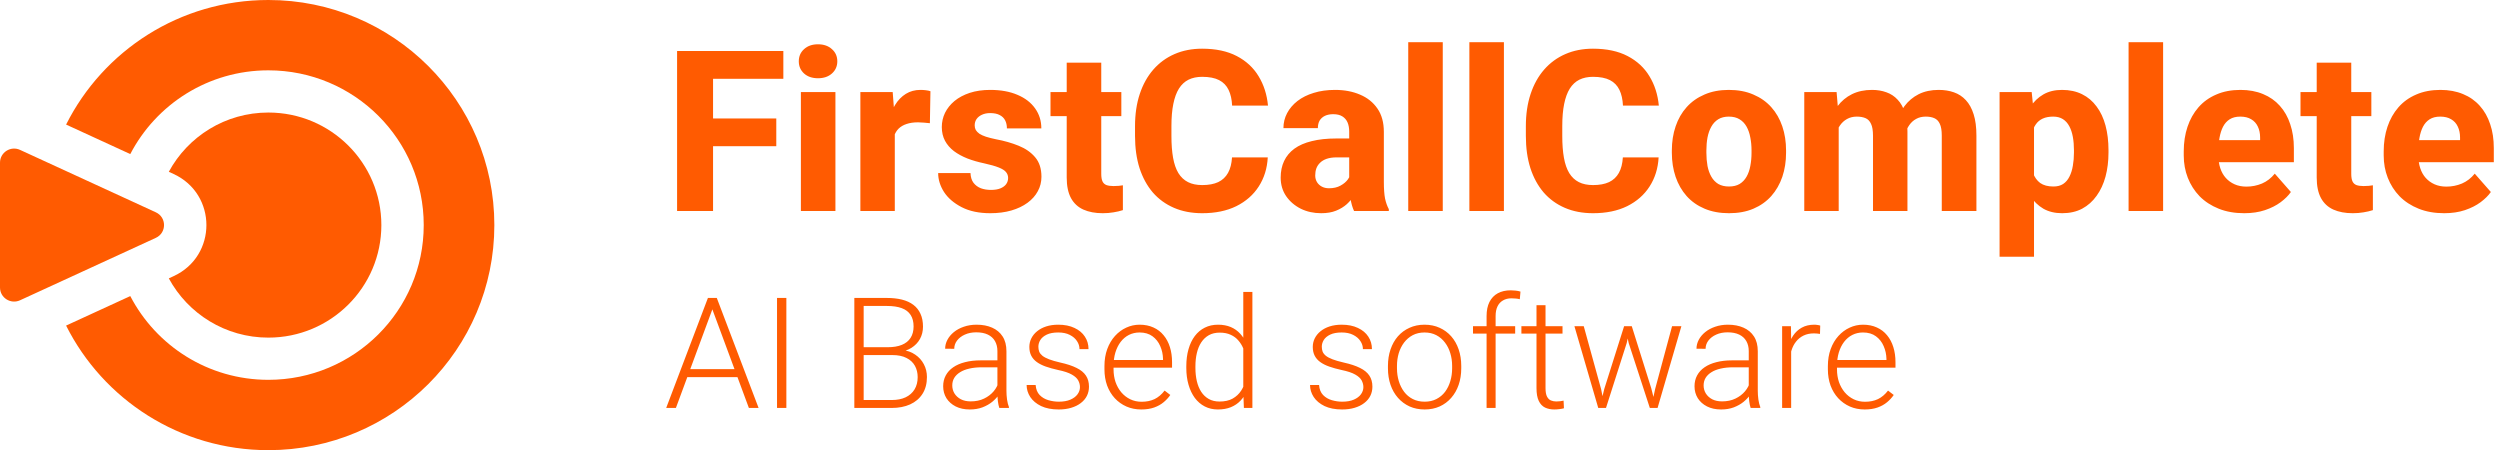 <?xml version="1.0" encoding="UTF-8"?> <svg xmlns="http://www.w3.org/2000/svg" width="311" height="56" viewBox="0 0 311 56" fill="none"><g clip-path="url(#clip0_4013_1845)"><path d="M61.497 28C61.497 43.464 48.91 56 33.384 56C22.369 56 12.834 49.691 8.222 40.502L16.206 36.832C19.421 43.02 25.906 47.25 33.384 47.25C44.059 47.25 52.712 38.631 52.712 28C52.712 17.369 44.059 8.75 33.384 8.75C25.907 8.75 19.421 12.979 16.207 19.167L8.223 15.497C12.834 6.309 22.369 0 33.384 0C48.91 0 61.497 12.536 61.497 28Z" fill="#FF5B01"></path><path d="M33.384 42C28.029 42 23.373 39.017 21 34.629L21.594 34.355C27.038 31.853 27.038 24.147 21.594 21.644L21 21.371C23.373 16.983 28.029 14 33.384 14C41.147 14 47.441 20.268 47.441 28C47.441 35.732 41.147 42 33.384 42Z" fill="#FF5B01"></path><path d="M19.385 29.589C20.746 28.963 20.746 27.037 19.385 26.411L2.493 18.646C1.329 18.111 0 18.958 0 20.235V35.765C0 37.042 1.329 37.889 2.493 37.354L19.385 29.589Z" fill="#FF5B01"></path><path d="M88.704 6.344V26.25H84.229V6.344H88.704ZM96.57 14.738V18.184H87.455V14.738H96.57ZM97.448 6.344V9.803H87.455V6.344H97.448ZM103.927 11.457V26.25H99.631V11.457H103.927ZM99.37 7.629C99.37 7.009 99.59 6.503 100.029 6.111C100.468 5.71 101.045 5.51 101.759 5.51C102.472 5.51 103.049 5.71 103.488 6.111C103.937 6.503 104.161 7.009 104.161 7.629C104.161 8.24 103.937 8.745 103.488 9.146C103.049 9.538 102.472 9.734 101.759 9.734C101.045 9.734 100.468 9.538 100.029 9.146C99.59 8.745 99.37 8.24 99.37 7.629ZM111.313 14.902V26.25H107.03V11.457H111.052L111.313 14.902ZM115.747 11.348L115.678 15.326C115.495 15.299 115.257 15.276 114.964 15.258C114.671 15.23 114.42 15.217 114.209 15.217C113.66 15.217 113.184 15.285 112.782 15.422C112.388 15.55 112.058 15.741 111.793 15.996C111.537 16.251 111.345 16.57 111.217 16.953C111.089 17.327 111.024 17.76 111.024 18.252L110.215 17.855C110.215 16.88 110.311 15.987 110.503 15.176C110.695 14.365 110.974 13.663 111.34 13.07C111.706 12.469 112.155 12.004 112.685 11.676C113.216 11.348 113.82 11.184 114.497 11.184C114.717 11.184 114.941 11.197 115.17 11.225C115.399 11.252 115.591 11.293 115.747 11.348ZM125.41 22.135C125.41 21.861 125.323 21.62 125.15 21.41C124.985 21.201 124.683 21.009 124.244 20.836C123.813 20.663 123.205 20.489 122.418 20.316C121.677 20.161 120.986 19.961 120.345 19.715C119.705 19.46 119.146 19.154 118.67 18.799C118.194 18.434 117.824 18.006 117.558 17.514C117.293 17.012 117.16 16.443 117.16 15.805C117.16 15.185 117.293 14.597 117.558 14.041C117.833 13.485 118.227 12.993 118.739 12.565C119.261 12.136 119.892 11.799 120.633 11.553C121.384 11.307 122.235 11.184 123.187 11.184C124.495 11.184 125.625 11.389 126.577 11.799C127.529 12.2 128.261 12.765 128.774 13.494C129.286 14.214 129.542 15.039 129.542 15.969H125.259C125.259 15.586 125.186 15.253 125.04 14.971C124.893 14.688 124.669 14.469 124.367 14.315C124.065 14.15 123.667 14.068 123.173 14.068C122.789 14.068 122.45 14.137 122.157 14.273C121.873 14.401 121.649 14.579 121.484 14.807C121.329 15.034 121.251 15.299 121.251 15.6C121.251 15.809 121.297 16.001 121.388 16.174C121.489 16.338 121.64 16.493 121.841 16.639C122.052 16.775 122.322 16.898 122.651 17.008C122.99 17.117 123.402 17.222 123.887 17.322C124.921 17.514 125.863 17.783 126.714 18.129C127.575 18.475 128.261 18.954 128.774 19.564C129.295 20.175 129.556 20.982 129.556 21.984C129.556 22.641 129.405 23.242 129.103 23.789C128.81 24.336 128.385 24.814 127.826 25.225C127.268 25.635 126.6 25.954 125.822 26.182C125.044 26.409 124.166 26.523 123.187 26.523C121.786 26.523 120.601 26.273 119.631 25.771C118.661 25.27 117.929 24.641 117.435 23.885C116.95 23.119 116.707 22.335 116.707 21.533H120.729C120.748 22.025 120.871 22.426 121.1 22.736C121.338 23.046 121.645 23.274 122.02 23.42C122.395 23.557 122.816 23.625 123.283 23.625C123.749 23.625 124.138 23.561 124.449 23.434C124.761 23.306 124.999 23.133 125.163 22.914C125.328 22.686 125.41 22.426 125.41 22.135ZM139.494 11.457V14.451H130.682V11.457H139.494ZM132.699 7.793H136.996V21.615C136.996 22.025 137.046 22.34 137.147 22.559C137.248 22.777 137.412 22.932 137.641 23.023C137.87 23.105 138.163 23.146 138.52 23.146C138.776 23.146 138.996 23.137 139.179 23.119C139.362 23.101 139.531 23.078 139.687 23.051V26.141C139.321 26.259 138.932 26.35 138.52 26.414C138.108 26.487 137.66 26.523 137.174 26.523C136.25 26.523 135.449 26.373 134.772 26.072C134.104 25.772 133.592 25.297 133.235 24.65C132.878 23.994 132.699 23.142 132.699 22.094V7.793ZM153.263 19.578H157.71C157.637 20.945 157.262 22.153 156.585 23.201C155.917 24.24 154.988 25.056 153.798 25.648C152.608 26.232 151.194 26.523 149.556 26.523C148.248 26.523 147.076 26.3 146.042 25.854C145.008 25.407 144.129 24.769 143.407 23.939C142.693 23.101 142.144 22.094 141.759 20.918C141.384 19.733 141.197 18.398 141.197 16.912V15.695C141.197 14.21 141.393 12.874 141.787 11.69C142.18 10.505 142.743 9.493 143.475 8.654C144.207 7.816 145.086 7.173 146.111 6.727C147.136 6.28 148.28 6.057 149.543 6.057C151.245 6.057 152.681 6.362 153.853 6.973C155.024 7.583 155.93 8.422 156.571 9.488C157.221 10.555 157.609 11.771 157.738 13.139H153.276C153.24 12.364 153.093 11.712 152.837 11.184C152.581 10.646 152.187 10.24 151.657 9.967C151.126 9.693 150.421 9.557 149.543 9.557C148.902 9.557 148.339 9.675 147.854 9.912C147.378 10.149 146.98 10.518 146.66 11.02C146.349 11.521 146.115 12.159 145.96 12.934C145.804 13.699 145.726 14.611 145.726 15.668V16.912C145.726 17.96 145.795 18.867 145.932 19.633C146.07 20.398 146.289 21.032 146.591 21.533C146.902 22.034 147.3 22.408 147.786 22.654C148.27 22.9 148.861 23.023 149.556 23.023C150.352 23.023 151.016 22.9 151.547 22.654C152.077 22.399 152.485 22.016 152.768 21.506C153.052 20.995 153.217 20.353 153.263 19.578ZM167.841 22.723V16.379C167.841 15.932 167.772 15.55 167.635 15.23C167.497 14.912 167.282 14.661 166.99 14.479C166.697 14.296 166.317 14.205 165.85 14.205C165.457 14.205 165.114 14.273 164.821 14.41C164.537 14.547 164.317 14.743 164.162 14.998C164.016 15.253 163.942 15.568 163.942 15.941H159.659C159.659 15.276 159.81 14.656 160.112 14.082C160.414 13.508 160.845 13.002 161.403 12.565C161.97 12.127 162.647 11.79 163.434 11.553C164.221 11.307 165.104 11.184 166.084 11.184C167.246 11.184 168.28 11.38 169.186 11.771C170.101 12.154 170.824 12.733 171.355 13.508C171.886 14.273 172.151 15.24 172.151 16.406V22.6C172.151 23.493 172.201 24.195 172.302 24.705C172.412 25.206 172.567 25.644 172.769 26.018V26.25H168.445C168.243 25.822 168.092 25.293 167.992 24.664C167.891 24.026 167.841 23.379 167.841 22.723ZM168.376 17.227L168.404 19.578H166.276C165.8 19.578 165.388 19.637 165.04 19.756C164.702 19.874 164.427 20.038 164.217 20.248C164.006 20.449 163.851 20.686 163.75 20.959C163.658 21.223 163.613 21.515 163.613 21.834C163.613 22.135 163.686 22.408 163.832 22.654C163.979 22.891 164.18 23.078 164.436 23.215C164.693 23.352 164.99 23.42 165.329 23.42C165.887 23.42 166.363 23.311 166.756 23.092C167.159 22.873 167.47 22.609 167.69 22.299C167.909 21.98 168.019 21.683 168.019 21.41L169.049 23.188C168.884 23.552 168.683 23.93 168.445 24.322C168.207 24.705 167.905 25.065 167.539 25.402C167.173 25.73 166.729 25.999 166.207 26.209C165.695 26.419 165.077 26.523 164.354 26.523C163.421 26.523 162.574 26.337 161.815 25.963C161.055 25.58 160.446 25.056 159.989 24.391C159.54 23.725 159.316 22.96 159.316 22.094C159.316 21.319 159.458 20.631 159.742 20.029C160.025 19.428 160.451 18.917 161.018 18.498C161.595 18.079 162.318 17.764 163.187 17.555C164.057 17.336 165.072 17.227 166.235 17.227H168.376ZM179.48 5.25V26.25H175.185V5.25H179.48ZM187.087 5.25V26.25H182.789V5.25H187.087ZM201.883 19.578H206.332C206.258 20.945 205.882 22.153 205.206 23.201C204.538 24.24 203.608 25.056 202.419 25.648C201.229 26.232 199.815 26.523 198.177 26.523C196.868 26.523 195.698 26.3 194.663 25.854C193.63 25.407 192.752 24.769 192.028 23.939C191.314 23.101 190.764 22.094 190.381 20.918C190.005 19.733 189.817 18.398 189.817 16.912V15.695C189.817 14.21 190.014 12.874 190.408 11.69C190.801 10.505 191.363 9.493 192.096 8.654C192.829 7.816 193.707 7.173 194.732 6.727C195.756 6.28 196.9 6.057 198.163 6.057C199.866 6.057 201.303 6.362 202.473 6.973C203.645 7.583 204.552 8.422 205.192 9.488C205.842 10.555 206.23 11.771 206.358 13.139H201.897C201.86 12.364 201.714 11.712 201.458 11.184C201.201 10.646 200.808 10.24 200.277 9.967C199.746 9.693 199.042 9.557 198.163 9.557C197.524 9.557 196.96 9.675 196.475 9.912C195.999 10.149 195.602 10.518 195.282 11.02C194.971 11.521 194.737 12.159 194.581 12.934C194.426 13.699 194.347 14.611 194.347 15.668V16.912C194.347 17.96 194.415 18.867 194.554 19.633C194.691 20.398 194.911 21.032 195.213 21.533C195.524 22.034 195.921 22.408 196.406 22.654C196.891 22.9 197.482 23.023 198.177 23.023C198.973 23.023 199.637 22.9 200.168 22.654C200.699 22.399 201.106 22.016 201.389 21.506C201.674 20.995 201.837 20.353 201.883 19.578ZM207.978 19.004V18.717C207.978 17.632 208.135 16.634 208.446 15.723C208.757 14.802 209.213 14.005 209.818 13.33C210.422 12.656 211.164 12.132 212.042 11.758C212.921 11.375 213.928 11.184 215.061 11.184C216.215 11.184 217.231 11.375 218.109 11.758C218.997 12.132 219.742 12.656 220.346 13.33C220.951 14.005 221.407 14.802 221.72 15.723C222.031 16.634 222.186 17.632 222.186 18.717V19.004C222.186 20.079 222.031 21.078 221.72 21.998C221.407 22.909 220.951 23.707 220.346 24.391C219.742 25.065 219.002 25.589 218.124 25.963C217.245 26.337 216.233 26.523 215.089 26.523C213.954 26.523 212.944 26.337 212.056 25.963C211.167 25.589 210.422 25.065 209.818 24.391C209.213 23.707 208.757 22.909 208.446 21.998C208.135 21.078 207.978 20.079 207.978 19.004ZM212.274 18.717V19.004C212.274 19.587 212.322 20.134 212.413 20.645C212.513 21.155 212.673 21.602 212.893 21.984C213.112 22.367 213.401 22.668 213.757 22.887C214.124 23.096 214.567 23.201 215.089 23.201C215.611 23.201 216.05 23.096 216.407 22.887C216.764 22.668 217.052 22.367 217.271 21.984C217.491 21.602 217.647 21.155 217.739 20.645C217.839 20.134 217.89 19.587 217.89 19.004V18.717C217.89 18.143 217.839 17.605 217.739 17.104C217.647 16.593 217.491 16.142 217.271 15.75C217.052 15.358 216.76 15.053 216.393 14.834C216.036 14.615 215.593 14.506 215.061 14.506C214.55 14.506 214.114 14.615 213.757 14.834C213.401 15.053 213.112 15.358 212.893 15.75C212.673 16.142 212.513 16.593 212.413 17.104C212.322 17.605 212.274 18.143 212.274 18.717ZM228.734 14.56V26.25H224.451V11.457H228.473L228.734 14.56ZM228.184 18.334L227.1 18.361C227.1 17.322 227.223 16.37 227.471 15.504C227.728 14.629 228.098 13.868 228.583 13.221C229.068 12.574 229.667 12.072 230.381 11.717C231.105 11.361 231.938 11.184 232.879 11.184C233.538 11.184 234.137 11.284 234.677 11.484C235.218 11.676 235.68 11.981 236.065 12.4C236.458 12.81 236.759 13.348 236.97 14.014C237.181 14.67 237.286 15.458 237.286 16.379V26.25H233.002V16.898C233.002 16.242 232.92 15.745 232.756 15.408C232.6 15.062 232.372 14.825 232.069 14.697C231.767 14.57 231.407 14.506 230.985 14.506C230.528 14.506 230.121 14.606 229.764 14.807C229.416 14.998 229.123 15.267 228.886 15.613C228.647 15.96 228.469 16.365 228.35 16.83C228.239 17.295 228.184 17.796 228.184 18.334ZM236.847 18.115L235.487 18.225C235.487 17.222 235.606 16.292 235.845 15.435C236.082 14.579 236.439 13.836 236.915 13.207C237.391 12.569 237.982 12.072 238.686 11.717C239.4 11.361 240.227 11.184 241.171 11.184C241.867 11.184 242.497 11.284 243.065 11.484C243.641 11.685 244.135 12.008 244.548 12.455C244.968 12.902 245.293 13.49 245.521 14.219C245.752 14.939 245.866 15.823 245.866 16.871V26.25H241.556V16.871C241.556 16.224 241.473 15.732 241.308 15.395C241.152 15.057 240.923 14.825 240.621 14.697C240.329 14.57 239.976 14.506 239.565 14.506C239.106 14.506 238.709 14.602 238.37 14.793C238.031 14.975 237.748 15.23 237.52 15.559C237.29 15.878 237.121 16.256 237.012 16.693C236.901 17.131 236.847 17.605 236.847 18.115ZM253.031 14.301V31.938H248.747V11.457H252.743L253.031 14.301ZM262.296 18.689V18.977C262.296 20.052 262.173 21.05 261.925 21.971C261.679 22.882 261.309 23.68 260.815 24.363C260.328 25.047 259.729 25.58 259.016 25.963C258.302 26.337 257.473 26.523 256.531 26.523C255.635 26.523 254.857 26.337 254.198 25.963C253.548 25.58 252.999 25.051 252.55 24.377C252.11 23.693 251.754 22.914 251.48 22.039C251.214 21.155 251.009 20.212 250.861 19.209V18.648C251.009 17.582 251.22 16.593 251.494 15.682C251.768 14.77 252.124 13.982 252.564 13.316C253.003 12.642 253.548 12.118 254.198 11.744C254.848 11.37 255.621 11.184 256.517 11.184C257.45 11.184 258.279 11.361 259.002 11.717C259.725 12.072 260.328 12.583 260.815 13.248C261.309 13.904 261.679 14.693 261.925 15.613C262.173 16.534 262.296 17.559 262.296 18.689ZM258 18.977V18.689C258 18.088 257.954 17.536 257.863 17.035C257.772 16.525 257.624 16.083 257.424 15.709C257.222 15.326 256.956 15.03 256.628 14.82C256.297 14.611 255.895 14.506 255.419 14.506C254.908 14.506 254.472 14.588 254.115 14.752C253.759 14.916 253.47 15.158 253.251 15.477C253.031 15.787 252.871 16.169 252.769 16.625C252.678 17.081 252.629 17.6 252.618 18.184V19.688C252.629 20.371 252.724 20.982 252.908 21.52C253.1 22.048 253.397 22.463 253.799 22.764C254.212 23.055 254.76 23.201 255.447 23.201C255.932 23.201 256.334 23.096 256.654 22.887C256.984 22.668 257.245 22.363 257.438 21.971C257.638 21.579 257.78 21.128 257.863 20.617C257.954 20.107 258 19.56 258 18.977ZM269.091 5.25V26.25H264.795V5.25H269.091ZM279.181 26.523C278.001 26.523 276.943 26.337 276.01 25.963C275.077 25.589 274.284 25.074 273.634 24.418C272.995 23.753 272.505 22.987 272.165 22.121C271.828 21.255 271.658 20.33 271.658 19.346V18.826C271.658 17.723 271.814 16.707 272.125 15.777C272.436 14.848 272.889 14.041 273.483 13.357C274.088 12.665 274.829 12.132 275.708 11.758C276.586 11.375 277.588 11.184 278.714 11.184C279.767 11.184 280.705 11.357 281.529 11.703C282.351 12.04 283.047 12.528 283.615 13.166C284.182 13.795 284.613 14.556 284.904 15.449C285.206 16.333 285.358 17.327 285.358 18.43V20.18H273.388V17.432H281.158V17.104C281.158 16.584 281.062 16.128 280.87 15.736C280.685 15.344 280.411 15.044 280.046 14.834C279.689 14.615 279.236 14.506 278.686 14.506C278.164 14.506 277.73 14.615 277.382 14.834C277.034 15.053 276.755 15.363 276.546 15.764C276.344 16.156 276.198 16.616 276.107 17.145C276.015 17.664 275.968 18.225 275.968 18.826V19.346C275.968 19.92 276.047 20.444 276.201 20.918C276.358 21.392 276.586 21.797 276.888 22.135C277.191 22.472 277.556 22.736 277.987 22.928C278.417 23.119 278.906 23.215 279.456 23.215C280.132 23.215 280.777 23.087 281.39 22.832C282.003 22.568 282.534 22.158 282.984 21.602L284.987 23.885C284.685 24.322 284.259 24.746 283.711 25.156C283.17 25.557 282.522 25.886 281.761 26.141C281.002 26.396 280.143 26.523 279.181 26.523ZM294.995 11.457V14.451H286.182V11.457H294.995ZM288.199 7.793H292.496V21.615C292.496 22.025 292.546 22.34 292.648 22.559C292.748 22.777 292.913 22.932 293.141 23.023C293.37 23.105 293.663 23.146 294.02 23.146C294.276 23.146 294.496 23.137 294.679 23.119C294.861 23.101 295.03 23.078 295.187 23.051V26.141C294.821 26.259 294.431 26.35 294.02 26.414C293.609 26.487 293.159 26.523 292.674 26.523C291.75 26.523 290.95 26.373 290.272 26.072C289.604 25.772 289.091 25.297 288.735 24.65C288.378 23.994 288.199 23.142 288.199 22.094V7.793ZM304.054 26.523C302.874 26.523 301.816 26.337 300.883 25.963C299.95 25.589 299.157 25.074 298.509 24.418C297.868 23.753 297.378 22.987 297.04 22.121C296.701 21.255 296.532 20.33 296.532 19.346V18.826C296.532 17.723 296.687 16.707 296.998 15.777C297.309 14.848 297.762 14.041 298.358 13.357C298.961 12.665 299.702 12.132 300.581 11.758C301.459 11.375 302.463 11.184 303.587 11.184C304.64 11.184 305.578 11.357 306.402 11.703C307.226 12.04 307.92 12.528 308.487 13.166C309.055 13.795 309.485 14.556 309.779 15.449C310.081 16.333 310.23 17.327 310.23 18.43V20.18H298.261V17.432H306.031V17.104C306.031 16.584 305.934 16.128 305.743 15.736C305.56 15.344 305.284 15.044 304.919 14.834C304.562 14.615 304.109 14.506 303.561 14.506C303.039 14.506 302.603 14.615 302.255 14.834C301.909 15.053 301.63 15.363 301.419 15.764C301.217 16.156 301.071 16.616 300.98 17.145C300.888 17.664 300.842 18.225 300.842 18.826V19.346C300.842 19.92 300.92 20.444 301.076 20.918C301.231 21.392 301.459 21.797 301.761 22.135C302.064 22.472 302.429 22.736 302.86 22.928C303.29 23.119 303.78 23.215 304.329 23.215C305.007 23.215 305.652 23.087 306.265 22.832C306.878 22.568 307.409 22.158 307.857 21.602L309.862 23.885C309.559 24.322 309.134 24.746 308.584 25.156C308.045 25.557 307.395 25.886 306.636 26.141C305.875 26.396 305.016 26.523 304.054 26.523Z" fill="#FF5B01"></path><path d="M88.839 37.882L84.082 50.75H82.874L88.065 37.065H88.905L88.839 37.882ZM93.161 50.75L88.395 37.882L88.329 37.065H89.169L94.369 50.75H93.161ZM92.312 45.919V46.915H85.017V45.919H92.312ZM97.823 37.065V50.75H96.662V37.065H97.823ZM111.007 44.17H107.138L107.119 43.193H110.45C111.13 43.193 111.709 43.096 112.187 42.902C112.665 42.707 113.027 42.419 113.272 42.037C113.524 41.648 113.65 41.172 113.65 40.608C113.65 40.032 113.527 39.555 113.282 39.179C113.036 38.797 112.668 38.515 112.178 38.334C111.687 38.152 111.07 38.061 110.328 38.061H107.44V50.75H106.279V37.065H110.328C111.026 37.065 111.652 37.134 112.206 37.272C112.76 37.409 113.231 37.626 113.621 37.92C114.011 38.215 114.307 38.587 114.508 39.038C114.716 39.483 114.82 40.016 114.82 40.636C114.82 41.2 114.694 41.711 114.442 42.169C114.191 42.62 113.835 42.989 113.376 43.278C112.923 43.56 112.379 43.735 111.743 43.804L111.007 44.17ZM110.922 50.75H106.77L107.364 49.763H110.922C111.602 49.763 112.181 49.65 112.659 49.425C113.143 49.193 113.515 48.864 113.772 48.438C114.03 48.012 114.159 47.504 114.159 46.915C114.159 46.395 114.046 45.928 113.82 45.515C113.593 45.101 113.247 44.775 112.781 44.537C112.316 44.293 111.724 44.17 111.007 44.17H108.601L108.62 43.193H112.026L112.234 43.541C112.851 43.603 113.389 43.795 113.848 44.114C114.313 44.427 114.672 44.825 114.924 45.308C115.182 45.791 115.311 46.32 115.311 46.897C115.311 47.724 115.125 48.425 114.754 49.002C114.389 49.572 113.876 50.008 113.216 50.308C112.561 50.603 111.797 50.75 110.922 50.75ZM124.078 48.927V43.682C124.078 43.199 123.977 42.783 123.776 42.432C123.575 42.081 123.279 41.811 122.889 41.623C122.499 41.435 122.017 41.341 121.445 41.341C120.916 41.341 120.445 41.435 120.029 41.623C119.62 41.805 119.296 42.053 119.057 42.366C118.825 42.673 118.708 43.014 118.708 43.39L117.576 43.381C117.576 42.999 117.67 42.629 117.859 42.272C118.048 41.915 118.315 41.595 118.661 41.313C119.007 41.031 119.419 40.809 119.897 40.646C120.382 40.477 120.913 40.392 121.492 40.392C122.222 40.392 122.864 40.514 123.417 40.758C123.977 41.003 124.415 41.369 124.729 41.858C125.044 42.347 125.201 42.961 125.201 43.701V48.617C125.201 48.967 125.226 49.331 125.276 49.707C125.333 50.083 125.412 50.393 125.512 50.637V50.75H124.314C124.238 50.525 124.179 50.243 124.135 49.904C124.097 49.56 124.078 49.234 124.078 48.927ZM124.342 44.828L124.361 45.693H122.143C121.564 45.693 121.045 45.746 120.586 45.853C120.133 45.953 119.749 46.104 119.435 46.304C119.12 46.498 118.878 46.733 118.708 47.009C118.544 47.285 118.463 47.598 118.463 47.949C118.463 48.313 118.554 48.645 118.736 48.946C118.925 49.246 119.189 49.487 119.529 49.669C119.875 49.845 120.284 49.932 120.756 49.932C121.385 49.932 121.939 49.816 122.417 49.585C122.901 49.353 123.301 49.049 123.616 48.673C123.93 48.297 124.141 47.886 124.248 47.442L124.739 48.09C124.657 48.403 124.506 48.726 124.286 49.058C124.072 49.384 123.792 49.691 123.446 49.979C123.1 50.261 122.691 50.493 122.219 50.675C121.753 50.85 121.225 50.938 120.633 50.938C119.966 50.938 119.385 50.813 118.887 50.562C118.397 50.311 118.013 49.97 117.736 49.538C117.466 49.099 117.33 48.604 117.33 48.053C117.33 47.551 117.437 47.103 117.651 46.708C117.865 46.307 118.173 45.969 118.576 45.693C118.985 45.411 119.476 45.198 120.048 45.054C120.627 44.904 121.275 44.828 121.992 44.828H124.342ZM134.346 48.156C134.346 47.88 134.277 47.608 134.138 47.338C134 47.069 133.732 46.821 133.336 46.596C132.946 46.37 132.37 46.179 131.609 46.022C131.043 45.897 130.536 45.756 130.09 45.599C129.649 45.443 129.278 45.255 128.976 45.035C128.674 44.816 128.444 44.553 128.287 44.246C128.13 43.939 128.051 43.575 128.051 43.156C128.051 42.779 128.133 42.425 128.297 42.093C128.466 41.755 128.705 41.46 129.014 41.21C129.328 40.953 129.706 40.752 130.146 40.608C130.593 40.464 131.093 40.392 131.647 40.392C132.433 40.392 133.106 40.527 133.666 40.796C134.233 41.059 134.664 41.42 134.959 41.877C135.261 42.335 135.412 42.852 135.412 43.428H134.289C134.289 43.077 134.185 42.745 133.978 42.432C133.776 42.118 133.478 41.861 133.081 41.661C132.691 41.46 132.213 41.36 131.647 41.36C131.062 41.36 130.587 41.448 130.222 41.623C129.857 41.799 129.589 42.021 129.419 42.291C129.256 42.56 129.174 42.839 129.174 43.127C129.174 43.353 129.209 43.56 129.278 43.748C129.353 43.929 129.486 44.099 129.674 44.255C129.869 44.412 130.146 44.559 130.505 44.697C130.863 44.835 131.329 44.969 131.901 45.101C132.726 45.283 133.399 45.505 133.921 45.768C134.45 46.025 134.84 46.345 135.091 46.727C135.343 47.103 135.469 47.561 135.469 48.1C135.469 48.519 135.381 48.905 135.205 49.256C135.029 49.6 134.774 49.898 134.44 50.148C134.113 50.399 133.717 50.593 133.251 50.731C132.792 50.869 132.276 50.938 131.703 50.938C130.841 50.938 130.112 50.797 129.514 50.515C128.923 50.227 128.473 49.851 128.164 49.387C127.862 48.917 127.711 48.419 127.711 47.893H128.834C128.872 48.419 129.039 48.836 129.335 49.143C129.63 49.444 129.992 49.657 130.42 49.782C130.854 49.907 131.282 49.97 131.703 49.97C132.282 49.97 132.767 49.886 133.157 49.716C133.547 49.547 133.842 49.325 134.044 49.049C134.245 48.773 134.346 48.475 134.346 48.156ZM141.971 50.938C141.304 50.938 140.691 50.816 140.131 50.572C139.577 50.327 139.093 49.983 138.678 49.538C138.269 49.093 137.951 48.566 137.724 47.959C137.504 47.344 137.394 46.674 137.394 45.947V45.543C137.394 44.76 137.511 44.051 137.743 43.419C137.976 42.786 138.297 42.244 138.706 41.792C139.115 41.341 139.58 40.997 140.103 40.758C140.631 40.514 141.185 40.392 141.763 40.392C142.412 40.392 142.987 40.508 143.491 40.74C143.994 40.965 144.415 41.288 144.755 41.708C145.101 42.121 145.362 42.613 145.539 43.184C145.715 43.748 145.803 44.371 145.803 45.054V45.74H138.073V44.782H144.68V44.65C144.667 44.08 144.551 43.547 144.331 43.052C144.117 42.551 143.796 42.144 143.368 41.83C142.94 41.517 142.405 41.36 141.763 41.36C141.285 41.36 140.845 41.46 140.442 41.661C140.046 41.861 139.703 42.15 139.414 42.526C139.131 42.895 138.91 43.337 138.753 43.851C138.602 44.359 138.526 44.922 138.526 45.543V45.947C138.526 46.511 138.608 47.037 138.772 47.526C138.942 48.009 139.181 48.435 139.489 48.804C139.804 49.174 140.175 49.462 140.603 49.669C141.031 49.876 141.502 49.979 142.018 49.979C142.622 49.979 143.157 49.87 143.623 49.65C144.088 49.425 144.507 49.071 144.878 48.588L145.586 49.133C145.365 49.459 145.089 49.76 144.755 50.036C144.428 50.311 144.035 50.531 143.576 50.694C143.116 50.857 142.581 50.938 141.971 50.938ZM154.664 48.776V36.313H155.797V50.75H154.74L154.664 48.776ZM147.577 45.768V45.571C147.577 44.782 147.668 44.07 147.851 43.437C148.033 42.798 148.294 42.253 148.634 41.802C148.98 41.344 149.395 40.997 149.88 40.758C150.364 40.514 150.911 40.392 151.522 40.392C152.119 40.392 152.648 40.489 153.107 40.683C153.567 40.878 153.96 41.157 154.287 41.52C154.62 41.883 154.888 42.316 155.089 42.817C155.297 43.318 155.448 43.876 155.542 44.49V47C155.467 47.576 155.328 48.106 155.127 48.588C154.925 49.065 154.658 49.481 154.325 49.838C153.991 50.189 153.589 50.462 153.117 50.656C152.651 50.844 152.113 50.938 151.503 50.938C150.899 50.938 150.355 50.813 149.87 50.562C149.386 50.311 148.974 49.957 148.634 49.5C148.294 49.036 148.033 48.488 147.851 47.855C147.668 47.222 147.577 46.527 147.577 45.768ZM148.71 45.571V45.768C148.71 46.364 148.769 46.915 148.889 47.423C149.008 47.93 149.191 48.372 149.436 48.748C149.682 49.124 149.993 49.419 150.37 49.632C150.748 49.845 151.195 49.951 151.711 49.951C152.359 49.951 152.903 49.829 153.343 49.585C153.784 49.334 154.136 49.005 154.4 48.598C154.664 48.184 154.856 47.733 154.976 47.244V44.321C154.9 43.989 154.79 43.65 154.646 43.306C154.501 42.961 154.303 42.645 154.051 42.356C153.806 42.062 153.491 41.827 153.107 41.651C152.73 41.47 152.27 41.379 151.729 41.379C151.207 41.379 150.757 41.486 150.38 41.698C150.002 41.912 149.688 42.209 149.436 42.592C149.191 42.967 149.008 43.409 148.889 43.917C148.769 44.424 148.71 44.976 148.71 45.571ZM169.604 48.156C169.604 47.88 169.535 47.608 169.396 47.338C169.258 47.069 168.99 46.821 168.594 46.596C168.204 46.37 167.628 46.179 166.867 46.022C166.301 45.897 165.794 45.756 165.347 45.599C164.907 45.443 164.536 45.255 164.234 45.035C163.932 44.816 163.702 44.553 163.545 44.246C163.388 43.939 163.309 43.575 163.309 43.156C163.309 42.779 163.391 42.425 163.554 42.093C163.724 41.755 163.963 41.46 164.272 41.21C164.586 40.953 164.964 40.752 165.404 40.608C165.851 40.464 166.351 40.392 166.905 40.392C167.691 40.392 168.364 40.527 168.924 40.796C169.49 41.059 169.921 41.42 170.217 41.877C170.519 42.335 170.67 42.852 170.67 43.428H169.547C169.547 43.077 169.443 42.745 169.236 42.432C169.034 42.118 168.735 41.861 168.339 41.661C167.949 41.46 167.471 41.36 166.905 41.36C166.319 41.36 165.845 41.448 165.48 41.623C165.115 41.799 164.847 42.021 164.677 42.291C164.514 42.56 164.432 42.839 164.432 43.127C164.432 43.353 164.467 43.56 164.536 43.748C164.611 43.929 164.743 44.099 164.932 44.255C165.127 44.412 165.404 44.559 165.763 44.697C166.121 44.835 166.587 44.969 167.159 45.101C167.984 45.283 168.657 45.505 169.179 45.768C169.707 46.025 170.098 46.345 170.349 46.727C170.601 47.103 170.727 47.561 170.727 48.1C170.727 48.519 170.639 48.905 170.462 49.256C170.286 49.6 170.031 49.898 169.698 50.148C169.371 50.399 168.975 50.593 168.509 50.731C168.05 50.869 167.534 50.938 166.961 50.938C166.099 50.938 165.369 50.797 164.772 50.515C164.18 50.227 163.73 49.851 163.422 49.387C163.12 48.917 162.969 48.419 162.969 47.893H164.092C164.13 48.419 164.297 48.836 164.592 49.143C164.888 49.444 165.25 49.657 165.678 49.782C166.112 49.907 166.54 49.97 166.961 49.97C167.54 49.97 168.025 49.886 168.415 49.716C168.805 49.547 169.1 49.325 169.302 49.049C169.503 48.773 169.604 48.475 169.604 48.156ZM172.661 45.825V45.515C172.661 44.775 172.768 44.092 172.982 43.466C173.196 42.839 173.501 42.297 173.898 41.84C174.3 41.382 174.782 41.028 175.342 40.777C175.901 40.52 176.525 40.392 177.21 40.392C177.903 40.392 178.528 40.52 179.089 40.777C179.647 41.028 180.129 41.382 180.533 41.84C180.935 42.297 181.243 42.839 181.457 43.466C181.671 44.092 181.779 44.775 181.779 45.515V45.825C181.779 46.564 181.671 47.247 181.457 47.874C181.243 48.494 180.935 49.033 180.533 49.491C180.136 49.948 179.658 50.305 179.097 50.562C178.537 50.813 177.915 50.938 177.23 50.938C176.537 50.938 175.912 50.813 175.351 50.562C174.791 50.305 174.31 49.948 173.907 49.491C173.504 49.033 173.196 48.494 172.982 47.874C172.768 47.247 172.661 46.564 172.661 45.825ZM173.784 45.515V45.825C173.784 46.383 173.86 46.912 174.011 47.413C174.162 47.908 174.382 48.35 174.672 48.739C174.961 49.121 175.32 49.422 175.747 49.641C176.175 49.86 176.669 49.97 177.23 49.97C177.783 49.97 178.27 49.86 178.691 49.641C179.12 49.422 179.479 49.121 179.769 48.739C180.057 48.35 180.275 47.908 180.419 47.413C180.57 46.912 180.645 46.383 180.645 45.825V45.515C180.645 44.963 180.57 44.44 180.419 43.945C180.275 43.45 180.053 43.008 179.758 42.62C179.468 42.231 179.11 41.924 178.683 41.698C178.254 41.473 177.764 41.36 177.21 41.36C176.657 41.36 176.167 41.473 175.738 41.698C175.317 41.924 174.958 42.231 174.662 42.62C174.373 43.008 174.152 43.45 174.002 43.945C173.857 44.44 173.784 44.963 173.784 45.515ZM186.054 50.75H184.931V39.321C184.931 38.625 185.05 38.039 185.289 37.563C185.534 37.087 185.88 36.726 186.326 36.482C186.779 36.237 187.317 36.115 187.941 36.115C188.136 36.115 188.336 36.128 188.545 36.153C188.752 36.172 188.953 36.212 189.148 36.275L189.063 37.224C188.907 37.181 188.745 37.152 188.582 37.14C188.426 37.121 188.239 37.111 188.025 37.111C187.616 37.111 187.264 37.199 186.969 37.375C186.672 37.544 186.445 37.792 186.289 38.117C186.131 38.443 186.054 38.844 186.054 39.321V50.75ZM188.487 40.58V41.501H183.241V40.58H188.487ZM194.377 40.58V41.501H189.262V40.58H194.377ZM191.14 37.967H192.263V48.278C192.263 48.748 192.326 49.102 192.451 49.34C192.578 49.578 192.741 49.738 192.943 49.82C193.143 49.901 193.361 49.942 193.593 49.942C193.764 49.942 193.927 49.932 194.083 49.914C194.241 49.888 194.384 49.863 194.509 49.838L194.556 50.788C194.417 50.831 194.238 50.866 194.018 50.891C193.799 50.922 193.577 50.938 193.358 50.938C192.924 50.938 192.539 50.86 192.207 50.703C191.873 50.54 191.611 50.264 191.423 49.876C191.233 49.481 191.14 48.946 191.14 48.269V37.967ZM199.576 48.372L202.039 40.58H202.832L202.361 42.676L199.785 50.75H198.991L199.576 48.372ZM197.019 40.58L199.181 48.419L199.643 50.75H198.822L195.858 40.58H197.019ZM205.9 48.391L208.005 40.58H209.164L206.202 50.75H205.39L205.9 48.391ZM202.993 40.58L205.418 48.306L206.031 50.75H205.239L202.607 42.667L202.162 40.58H202.993ZM217.545 48.927V43.682C217.545 43.199 217.445 42.783 217.243 42.432C217.043 42.081 216.746 41.811 216.356 41.623C215.966 41.435 215.484 41.341 214.912 41.341C214.384 41.341 213.912 41.435 213.497 41.623C213.088 41.805 212.764 42.053 212.525 42.366C212.292 42.673 212.176 43.014 212.176 43.39L211.043 43.381C211.043 42.999 211.137 42.629 211.325 42.272C211.515 41.915 211.782 41.595 212.128 41.313C212.475 41.031 212.886 40.809 213.365 40.646C213.849 40.477 214.381 40.392 214.959 40.392C215.69 40.392 216.331 40.514 216.885 40.758C217.445 41.003 217.883 41.369 218.197 41.858C218.512 42.347 218.668 42.961 218.668 43.701V48.617C218.668 48.967 218.693 49.331 218.744 49.707C218.8 50.083 218.879 50.393 218.979 50.637V50.75H217.781C217.705 50.525 217.646 50.243 217.602 49.904C217.565 49.56 217.545 49.234 217.545 48.927ZM217.809 44.828L217.828 45.693H215.611C215.033 45.693 214.513 45.746 214.054 45.853C213.601 45.953 213.216 46.104 212.902 46.304C212.587 46.498 212.346 46.733 212.176 47.009C212.012 47.285 211.93 47.598 211.93 47.949C211.93 48.313 212.021 48.645 212.204 48.946C212.392 49.246 212.657 49.487 212.996 49.669C213.343 49.845 213.752 49.932 214.223 49.932C214.852 49.932 215.407 49.816 215.885 49.585C216.368 49.353 216.769 49.049 217.083 48.673C217.398 48.297 217.609 47.886 217.716 47.442L218.206 48.09C218.123 48.403 217.974 48.726 217.753 49.058C217.538 49.384 217.259 49.691 216.913 49.979C216.567 50.261 216.157 50.493 215.686 50.675C215.221 50.85 214.692 50.938 214.102 50.938C213.434 50.938 212.852 50.813 212.355 50.562C211.865 50.311 211.48 49.97 211.204 49.538C210.934 49.099 210.798 48.604 210.798 48.053C210.798 47.551 210.905 47.103 211.118 46.708C211.332 46.307 211.64 45.969 212.044 45.693C212.452 45.411 212.944 45.198 213.516 45.054C214.095 44.904 214.743 44.828 215.46 44.828H217.809ZM222.82 42.263V50.75H221.697V40.58H222.792L222.82 42.263ZM226.436 40.505L226.406 41.539C226.282 41.52 226.159 41.504 226.039 41.492C225.92 41.479 225.791 41.473 225.652 41.473C225.161 41.473 224.73 41.564 224.359 41.745C223.994 41.921 223.686 42.169 223.435 42.488C223.182 42.801 222.991 43.171 222.859 43.597C222.727 44.017 222.651 44.468 222.632 44.951L222.217 45.11C222.217 44.446 222.286 43.829 222.425 43.259C222.564 42.689 222.774 42.19 223.057 41.764C223.345 41.332 223.707 40.997 224.141 40.758C224.582 40.514 225.099 40.392 225.689 40.392C225.835 40.392 225.976 40.404 226.115 40.429C226.259 40.448 226.366 40.473 226.436 40.505ZM231.966 50.938C231.298 50.938 230.685 50.816 230.126 50.572C229.572 50.327 229.088 49.983 228.673 49.538C228.263 49.093 227.945 48.566 227.719 47.959C227.499 47.344 227.388 46.674 227.388 45.947V45.543C227.388 44.76 227.504 44.051 227.738 43.419C227.97 42.786 228.292 42.244 228.701 41.792C229.109 41.341 229.574 40.997 230.098 40.758C230.625 40.514 231.178 40.392 231.758 40.392C232.407 40.392 232.981 40.508 233.485 40.74C233.988 40.965 234.41 41.288 234.751 41.708C235.095 42.121 235.357 42.613 235.532 43.184C235.71 43.748 235.798 44.371 235.798 45.054V45.74H228.068V44.782H234.675V44.65C234.661 44.08 234.545 43.547 234.325 43.052C234.111 42.551 233.789 42.144 233.362 41.83C232.934 41.517 232.4 41.36 231.758 41.36C231.28 41.36 230.839 41.46 230.437 41.661C230.04 41.861 229.697 42.15 229.407 42.526C229.124 42.895 228.905 43.337 228.748 43.851C228.597 44.359 228.522 44.922 228.522 45.543V45.947C228.522 46.511 228.603 47.037 228.766 47.526C228.936 48.009 229.175 48.435 229.483 48.804C229.797 49.174 230.17 49.462 230.597 49.669C231.026 49.876 231.496 49.979 232.013 49.979C232.617 49.979 233.152 49.87 233.617 49.65C234.083 49.425 234.501 49.071 234.872 48.588L235.58 49.133C235.36 49.459 235.083 49.76 234.751 50.036C234.422 50.311 234.03 50.531 233.57 50.694C233.111 50.857 232.575 50.938 231.966 50.938Z" fill="#FF5B01"></path></g><defs><clipPath id="clip0_4013_1845"><rect width="311" height="56" fill="white"></rect></clipPath></defs></svg> 